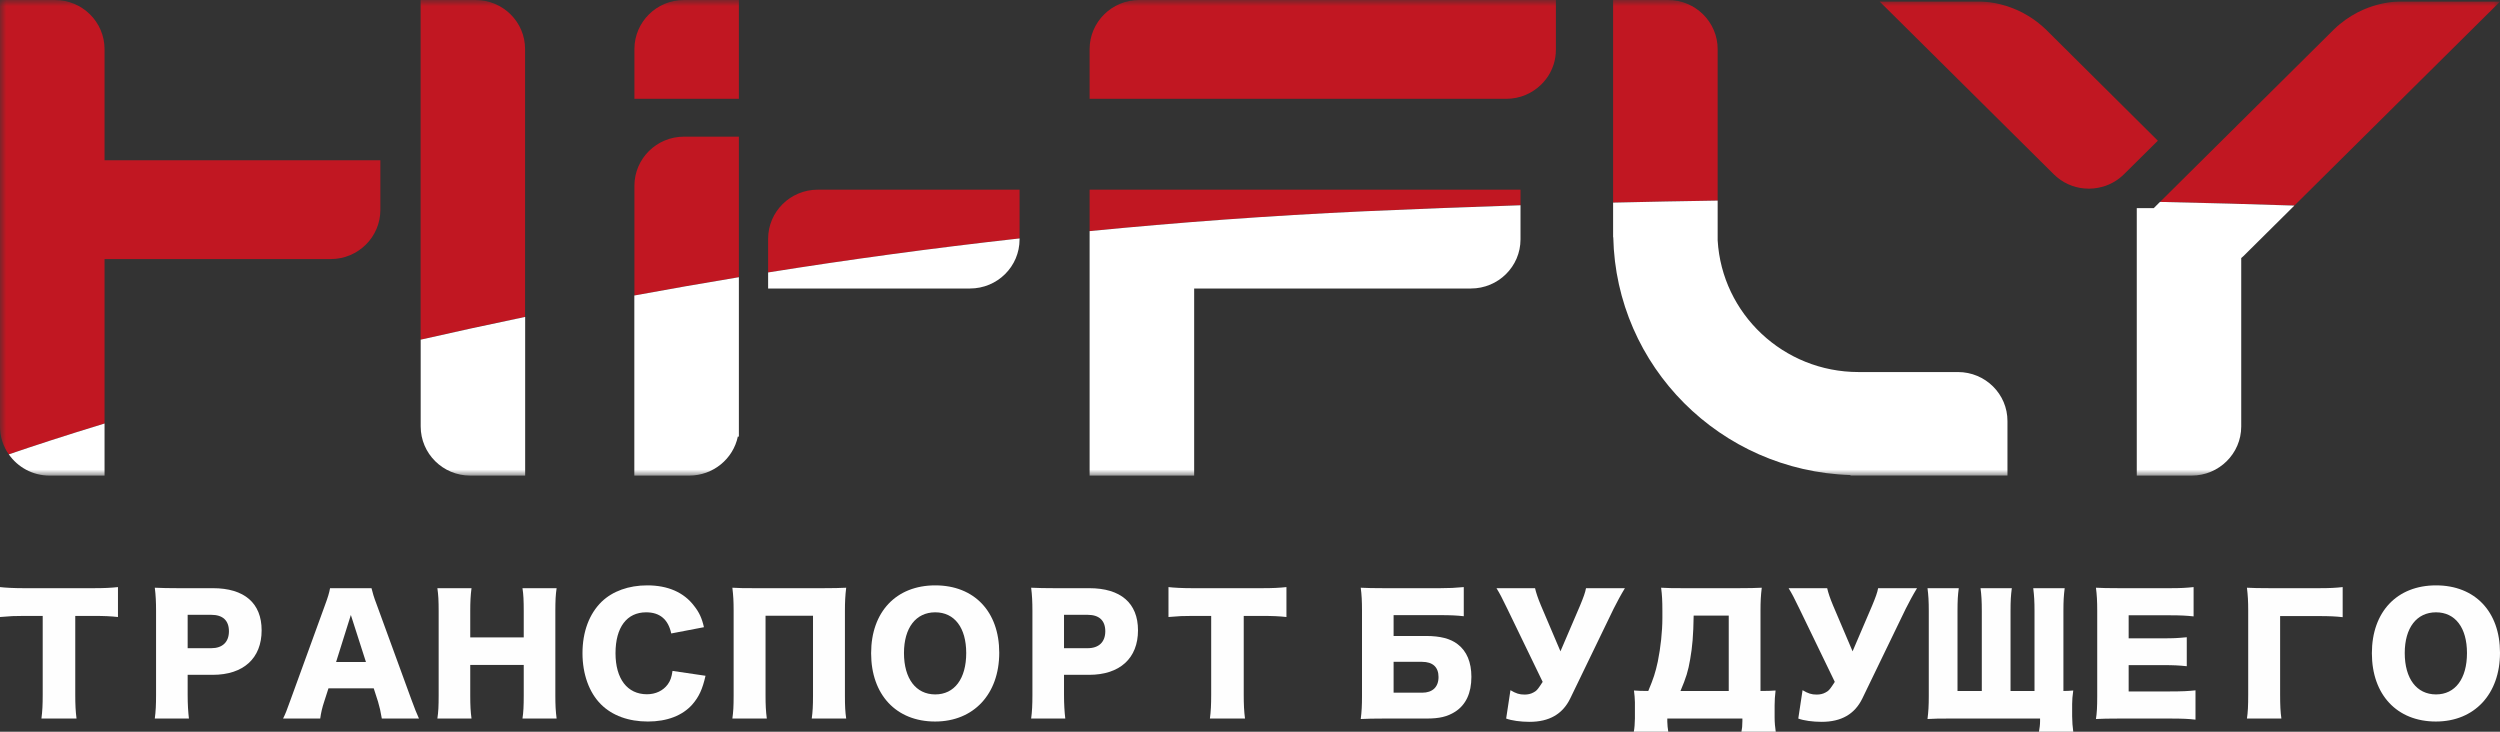 <?xml version="1.0" encoding="UTF-8"?> <svg xmlns="http://www.w3.org/2000/svg" width="205" height="60" viewBox="0 0 205 60" fill="none"><rect x="0" y="0" width="205" height="60" fill="#333333" stroke="none"/> <mask id="mask0_33_828" style="mask-type:luminance" maskUnits="userSpaceOnUse" x="0" y="0" width="205" height="39"> <path d="M205 0H0V39H205V0Z" fill="white"></path> </mask> <g mask="url(#mask0_33_828)"> <path d="M176.943 11.538L167.758 2.413C167.287 1.96 166.797 1.596 166.314 1.302C165.992 1.104 165.676 0.945 165.373 0.811C165.064 0.677 164.767 0.568 164.49 0.479C163.227 0.089 162.298 0.134 162.298 0.134H154.138L168.409 14.29C169.105 14.979 169.988 15.369 170.897 15.452C171.155 15.477 171.419 15.477 171.677 15.452C171.934 15.426 172.192 15.375 172.444 15.305C173.075 15.12 173.668 14.781 174.165 14.29L176.943 11.538Z" fill="#C11722"></path> </g> <mask id="mask1_33_828" style="mask-type:luminance" maskUnits="userSpaceOnUse" x="0" y="0" width="205" height="39"> <path d="M205 0H0V39H205V0Z" fill="white"></path> </mask> <g mask="url(#mask1_33_828)"> <path d="M117.644 0H115.446H93.415C92.293 0 91.275 0.453 90.54 1.181C89.805 1.909 89.348 2.918 89.348 4.029V8.103H116.709H118.907H123.516C124.637 8.103 125.656 7.649 126.39 6.921C126.668 6.647 126.906 6.334 127.093 5.996C127.215 5.766 127.325 5.523 127.402 5.274C127.518 4.897 127.583 4.495 127.583 4.074V0H117.644Z" fill="#C11722"></path> </g> <mask id="mask2_33_828" style="mask-type:luminance" maskUnits="userSpaceOnUse" x="0" y="0" width="205" height="39"> <path d="M205 0H0V39H205V0Z" fill="white"></path> </mask> <g mask="url(#mask2_33_828)"> <path d="M8.573 13.14V4.029C8.573 1.801 6.748 0 4.505 0H0V15.643V18.874V34.971C0 35.82 0.264 36.612 0.722 37.257C2.694 36.586 5.33 35.718 8.573 34.728V21.243H27.123C29.366 21.243 31.19 19.436 31.19 17.214V13.14H8.573Z" fill="#C11722"></path> </g> <mask id="mask3_33_828" style="mask-type:luminance" maskUnits="userSpaceOnUse" x="0" y="0" width="205" height="39"> <path d="M205 0H0V39H205V0Z" fill="white"></path> </mask> <g mask="url(#mask3_33_828)"> <path d="M52.022 4.029V8.103H60.588V0H56.083C53.846 0 52.022 1.801 52.022 4.029Z" fill="#C11722"></path> </g> <mask id="mask4_33_828" style="mask-type:luminance" maskUnits="userSpaceOnUse" x="0" y="0" width="205" height="39"> <path d="M205 0H0V39H205V0Z" fill="white"></path> </mask> <g mask="url(#mask4_33_828)"> <path d="M38.995 0H34.49V15.643V18.874V27.852C37.223 27.226 40.078 26.6 43.056 25.987V17.623V14.392V4.029C43.063 1.807 41.245 0 38.995 0Z" fill="#C11722"></path> </g> <mask id="mask5_33_828" style="mask-type:luminance" maskUnits="userSpaceOnUse" x="0" y="0" width="205" height="39"> <path d="M205 0H0V39H205V0Z" fill="white"></path> </mask> <g mask="url(#mask5_33_828)"> <path d="M56.089 11.206C53.84 11.206 52.022 13.012 52.022 15.235V20.125V24.231C54.793 23.714 57.649 23.216 60.588 22.731V21.377V11.206H56.089Z" fill="#C11722"></path> </g> <mask id="mask6_33_828" style="mask-type:luminance" maskUnits="userSpaceOnUse" x="0" y="0" width="205" height="39"> <path d="M205 0H0V39H205V0Z" fill="white"></path> </mask> <g mask="url(#mask6_33_828)"> <path d="M73.859 15.554H71.468H67.053C64.803 15.554 62.986 17.361 62.986 19.583V22.341C69.496 21.307 76.379 20.356 83.605 19.551V15.554H73.859Z" fill="#C11722"></path> </g> <mask id="mask7_33_828" style="mask-type:luminance" maskUnits="userSpaceOnUse" x="0" y="0" width="205" height="39"> <path d="M205 0H0V39H205V0Z" fill="white"></path> </mask> <g mask="url(#mask7_33_828)"> <path d="M89.348 15.554V18.951C96.58 18.242 104.115 17.68 111.927 17.323C116.245 17.125 120.499 16.959 124.682 16.825V15.554H89.348Z" fill="#C11722"></path> </g> <mask id="mask8_33_828" style="mask-type:luminance" maskUnits="userSpaceOnUse" x="0" y="0" width="205" height="39"> <path d="M205 0H0V39H205V0Z" fill="white"></path> </mask> <g mask="url(#mask8_33_828)"> <path d="M140.848 4.029C140.848 1.807 139.024 0 136.781 0H132.275V16.614C135.176 16.544 138.031 16.486 140.848 16.448V4.029Z" fill="#C11722"></path> </g> <mask id="mask9_33_828" style="mask-type:luminance" maskUnits="userSpaceOnUse" x="0" y="0" width="205" height="39"> <path d="M205 0H0V39H205V0Z" fill="white"></path> </mask> <g mask="url(#mask9_33_828)"> <path d="M205 0.134H196.84C196.84 0.134 193.901 -0.019 191.381 2.414L177.123 16.557C180.958 16.64 184.632 16.735 188.145 16.85L205 0.134Z" fill="#C11722"></path> </g> <mask id="mask10_33_828" style="mask-type:luminance" maskUnits="userSpaceOnUse" x="0" y="0" width="205" height="39"> <path d="M205 0H0V39H205V0Z" fill="white"></path> </mask> <g mask="url(#mask10_33_828)"> <path d="M8.573 34.728C5.33 35.718 2.701 36.58 0.722 37.257C1.457 38.31 2.681 39 4.067 39H8.573V34.728Z" fill="white"></path> </g> <mask id="mask11_33_828" style="mask-type:luminance" maskUnits="userSpaceOnUse" x="0" y="0" width="205" height="39"> <path d="M205 0H0V39H205V0Z" fill="white"></path> </mask> <g mask="url(#mask11_33_828)"> <path d="M160.552 30.508H152.404C146.236 30.508 141.202 25.732 140.848 19.71V16.448C138.031 16.492 135.176 16.544 132.275 16.614V19.455H132.288C132.514 30.054 141.073 38.617 151.741 38.955V38.993H164.612V34.53C164.619 32.315 162.801 30.508 160.552 30.508Z" fill="white"></path> </g> <mask id="mask12_33_828" style="mask-type:luminance" maskUnits="userSpaceOnUse" x="0" y="0" width="205" height="39"> <path d="M205 0H0V39H205V0Z" fill="white"></path> </mask> <g mask="url(#mask12_33_828)"> <path d="M38.564 39H43.063V25.987C40.085 26.607 37.223 27.232 34.496 27.852V34.965C34.496 37.193 36.314 39 38.564 39Z" fill="white"></path> </g> <mask id="mask13_33_828" style="mask-type:luminance" maskUnits="userSpaceOnUse" x="0" y="0" width="205" height="39"> <path d="M205 0H0V39H205V0Z" fill="white"></path> </mask> <g mask="url(#mask13_33_828)"> <path d="M177.117 16.557L176.607 17.067H175.215V39H179.714C181.957 39 183.781 37.193 183.781 34.971V21.16C183.839 21.109 183.891 21.064 183.949 21.013L188.139 16.857C184.632 16.742 180.958 16.64 177.117 16.557Z" fill="white"></path> </g> <mask id="mask14_33_828" style="mask-type:luminance" maskUnits="userSpaceOnUse" x="0" y="0" width="205" height="39"> <path d="M205 0H0V39H205V0Z" fill="white"></path> </mask> <g mask="url(#mask14_33_828)"> <path d="M60.504 35.795L60.588 35.808V34.965V22.731C57.649 23.216 54.793 23.721 52.015 24.231V34.562V39H56.521C58.487 38.994 60.124 37.621 60.504 35.795Z" fill="white"></path> </g> <mask id="mask15_33_828" style="mask-type:luminance" maskUnits="userSpaceOnUse" x="0" y="0" width="205" height="39"> <path d="M205 0H0V39H205V0Z" fill="white"></path> </mask> <g mask="url(#mask15_33_828)"> <path d="M75.123 23.657H79.538C81.787 23.657 83.605 21.856 83.605 19.628V19.551C76.379 20.356 69.496 21.301 62.986 22.341V23.657H72.731H75.123Z" fill="white"></path> </g> <mask id="mask16_33_828" style="mask-type:luminance" maskUnits="userSpaceOnUse" x="0" y="0" width="205" height="39"> <path d="M205 0H0V39H205V0Z" fill="white"></path> </mask> <g mask="url(#mask16_33_828)"> <path d="M89.348 34.971V39H93.415H93.853H97.921V34.971V23.657H120.615C122.858 23.657 124.682 21.856 124.682 19.628V16.831C120.499 16.965 116.245 17.131 111.927 17.323C104.121 17.68 96.58 18.242 89.348 18.951V23.657V34.971Z" fill="white"></path> </g> <path d="M6.171 50.505H7.642C8.579 50.505 9.087 50.531 9.673 50.595V48.141C9.074 48.206 8.553 48.231 7.642 48.231H1.94C1.146 48.231 0.43 48.193 0 48.141V50.595C0.924 50.518 1.146 50.505 1.966 50.505H3.502V56.981C3.502 57.79 3.476 58.317 3.398 58.921H6.275C6.197 58.317 6.171 57.752 6.171 56.981V50.505Z" fill="#FEFEFE"></path> <path d="M15.492 58.921C15.427 58.368 15.388 57.739 15.388 56.981V55.336H17.445C19.97 55.336 21.454 53.974 21.454 51.687C21.454 49.452 20.035 48.231 17.458 48.231H14.607C13.773 48.231 13.305 48.218 12.693 48.193C12.771 48.797 12.797 49.375 12.797 50.069V57.019C12.797 57.777 12.771 58.355 12.693 58.921H15.492ZM15.388 53.152V50.415H17.327C18.265 50.415 18.773 50.878 18.773 51.764C18.773 52.651 18.239 53.152 17.327 53.152H15.388Z" fill="#FEFEFE"></path> <path d="M34.355 58.921C34.186 58.561 33.978 58.034 33.73 57.353L30.906 49.619C30.645 48.938 30.554 48.604 30.463 48.231H27.065C27 48.604 26.883 48.989 26.649 49.619L23.837 57.353C23.524 58.227 23.407 58.535 23.212 58.921H26.258C26.323 58.445 26.414 58.047 26.584 57.533L26.935 56.441H30.645L30.997 57.533C31.127 57.97 31.205 58.304 31.309 58.921H34.355ZM30.007 54.283H27.56L28.77 50.428L30.007 54.283Z" fill="#FEFEFE"></path> <path d="M42.843 48.231C42.922 48.732 42.947 49.246 42.947 50.133V52.266H38.56V50.133C38.56 49.336 38.586 48.835 38.664 48.231H35.865C35.944 48.784 35.97 49.246 35.97 50.133V57.019C35.97 57.919 35.944 58.394 35.865 58.921H38.664C38.586 58.343 38.56 57.854 38.56 57.019V54.527H42.947V57.019C42.947 57.906 42.922 58.381 42.843 58.921H45.642C45.564 58.291 45.538 57.854 45.538 57.019V50.133C45.538 49.233 45.564 48.758 45.642 48.231H42.843Z" fill="#FEFEFE"></path> <path d="M57.723 51.43C57.554 50.685 57.333 50.21 56.916 49.683C56.07 48.565 54.755 48 53.076 48C51.553 48 50.238 48.475 49.34 49.336C48.311 50.338 47.764 51.816 47.764 53.563C47.764 55.285 48.311 56.788 49.274 57.752C50.199 58.677 51.54 59.165 53.128 59.165C54.703 59.165 55.966 58.677 56.773 57.764C57.32 57.135 57.606 56.505 57.853 55.413L55.146 55.015C55.068 55.542 54.977 55.812 54.755 56.12C54.378 56.634 53.766 56.929 53.05 56.929C51.435 56.929 50.472 55.657 50.472 53.563C50.472 51.443 51.396 50.21 52.985 50.21C54.104 50.21 54.794 50.788 55.042 51.944L57.723 51.43Z" fill="#FEFEFE"></path> <path d="M66.667 50.492V57.045C66.667 57.893 66.641 58.343 66.563 58.921H69.388C69.31 58.355 69.284 57.957 69.284 57.045V50.081C69.284 49.349 69.31 48.835 69.388 48.193C68.789 48.218 68.463 48.231 67.474 48.231H61.967C60.926 48.231 60.757 48.231 60.054 48.193C60.132 48.861 60.158 49.285 60.158 50.081V57.045C60.158 57.957 60.132 58.343 60.054 58.921H62.879C62.8 58.317 62.775 57.803 62.775 57.045V50.492H66.667Z" fill="#FEFEFE"></path> <path d="M76.691 48C73.489 48 71.432 50.171 71.432 53.563C71.432 56.968 73.489 59.165 76.678 59.165C79.841 59.165 81.938 56.916 81.938 53.525C81.938 50.158 79.894 48 76.691 48ZM76.691 56.942C75.103 56.942 74.126 55.645 74.126 53.55C74.126 51.482 75.103 50.21 76.691 50.21C78.266 50.21 79.23 51.469 79.23 53.55C79.23 55.657 78.266 56.942 76.691 56.942Z" fill="#FEFEFE"></path> <path d="M87.353 58.921C87.288 58.368 87.249 57.739 87.249 56.981V55.336H89.306C91.831 55.336 93.316 53.974 93.316 51.687C93.316 49.452 91.897 48.231 89.319 48.231H86.468C85.635 48.231 85.166 48.218 84.554 48.193C84.632 48.797 84.658 49.375 84.658 50.069V57.019C84.658 57.777 84.632 58.355 84.554 58.921H87.353ZM87.249 53.152V50.415H89.189C90.126 50.415 90.634 50.878 90.634 51.764C90.634 52.651 90.1 53.152 89.189 53.152H87.249Z" fill="#FEFEFE"></path> <path d="M101.986 50.505H103.457C104.394 50.505 104.902 50.531 105.488 50.595V48.141C104.889 48.206 104.368 48.231 103.457 48.231H97.755C96.961 48.231 96.245 48.193 95.815 48.141V50.595C96.739 50.518 96.961 50.505 97.781 50.505H99.317V56.981C99.317 57.79 99.291 58.317 99.213 58.921H102.09C102.012 58.317 101.986 57.752 101.986 56.981V50.505Z" fill="#FEFEFE"></path> <path d="M120.029 48.141C119.352 48.206 118.845 48.231 118.076 48.231H113.494C112.505 48.231 112.166 48.218 111.58 48.193C111.658 48.771 111.684 49.298 111.684 50.069V57.096C111.684 57.829 111.658 58.368 111.58 58.959C112.166 58.934 112.557 58.921 113.494 58.921H116.97C118.037 58.921 118.675 58.767 119.313 58.368C120.198 57.803 120.654 56.839 120.654 55.503C120.654 54.308 120.277 53.396 119.535 52.831C118.949 52.368 118.09 52.15 116.944 52.15H114.275V50.441H118.076C118.975 50.441 119.456 50.467 120.029 50.531V48.141ZM114.275 56.801V54.27H116.605C117.491 54.27 117.959 54.707 117.959 55.516C117.959 56.338 117.465 56.801 116.618 56.801H114.275Z" fill="#FEFEFE"></path> <path d="M127.957 53.409L126.356 49.645C126.109 49.053 125.966 48.63 125.874 48.231H122.711C123.01 48.719 123.141 48.976 123.609 49.94L126.499 55.914L126.278 56.248C126.057 56.57 125.979 56.66 125.731 56.788C125.523 56.904 125.276 56.955 125.015 56.955C124.586 56.955 124.312 56.865 123.857 56.595L123.505 58.921C123.948 59.088 124.69 59.191 125.419 59.191C127.033 59.191 128.127 58.561 128.752 57.289L132.319 49.914C132.592 49.375 132.904 48.784 133.243 48.231H130.053C129.988 48.591 129.845 48.976 129.559 49.67L127.957 53.409Z" fill="#FEFEFE"></path> <path d="M134.063 58.908C134.063 59.242 134.024 59.769 133.972 60H136.797C136.758 59.756 136.719 59.396 136.719 59.191V58.921H142.876V59.126C142.876 59.525 142.85 59.743 142.798 60H145.61C145.558 59.666 145.519 59.229 145.519 58.844V57.842C145.519 57.469 145.545 57.032 145.597 56.621C145.233 56.647 144.972 56.66 144.361 56.66V50.069C144.361 49.336 144.387 48.822 144.465 48.193C143.866 48.218 143.54 48.231 142.551 48.231H138.112C137.148 48.231 136.901 48.231 136.211 48.193C136.289 48.784 136.315 49.259 136.315 50.069V50.685C136.315 51.777 136.172 53.114 135.938 54.257C135.742 55.156 135.586 55.645 135.157 56.66C134.545 56.66 134.388 56.647 133.985 56.621C134.024 56.865 134.063 57.379 134.063 57.585V58.908ZM137.799 56.66C138.255 55.593 138.437 55.002 138.593 54.064C138.776 53.024 138.854 52.124 138.88 50.48H141.757V56.66H137.799Z" fill="#FEFEFE"></path> <path d="M151.911 53.409L150.31 49.645C150.063 49.053 149.919 48.63 149.828 48.231H146.665C146.964 48.719 147.094 48.976 147.563 49.94L150.453 55.914L150.232 56.248C150.01 56.57 149.932 56.66 149.685 56.788C149.477 56.904 149.229 56.955 148.969 56.955C148.539 56.955 148.266 56.865 147.81 56.595L147.459 58.921C147.902 59.088 148.644 59.191 149.373 59.191C150.987 59.191 152.08 58.561 152.705 57.289L156.272 49.914C156.546 49.375 156.858 48.784 157.197 48.231H154.007C153.942 48.591 153.799 48.976 153.512 49.67L151.911 53.409Z" fill="#FEFEFE"></path> <path d="M169.2 50.107C169.2 49.298 169.226 48.861 169.304 48.231H166.726C166.804 48.874 166.83 49.31 166.83 50.107V56.66H164.864V50.107C164.864 49.246 164.89 48.835 164.969 48.231H162.404C162.482 48.835 162.508 49.298 162.508 50.107V56.66H160.516V50.107C160.516 49.246 160.542 48.809 160.62 48.231H158.056C158.134 48.861 158.16 49.31 158.16 50.107V57.071C158.16 57.88 158.134 58.291 158.056 58.959C158.733 58.921 159.006 58.921 159.957 58.921H167.286V59.126C167.286 59.422 167.247 59.717 167.195 60H170.007C169.955 59.627 169.916 59.139 169.916 58.728V57.739C169.916 57.405 169.942 57.071 170.007 56.621C169.681 56.647 169.512 56.66 169.2 56.66V50.107Z" fill="#FEFEFE"></path> <path d="M180.031 56.608C179.471 56.672 178.898 56.698 177.909 56.698H174.55V54.54H177.362C178.26 54.54 178.703 54.565 179.315 54.63V52.253C178.534 52.33 178.221 52.343 177.362 52.343H174.55V50.454H177.935C178.807 50.454 179.276 50.48 179.875 50.544V48.141C179.263 48.206 178.82 48.231 177.935 48.231H173.782C172.767 48.231 172.402 48.218 171.868 48.193C171.946 48.822 171.972 49.272 171.972 50.069V57.084C171.972 57.97 171.946 58.445 171.868 58.959C172.428 58.934 172.793 58.921 173.782 58.921H177.883C179.002 58.921 179.471 58.947 180.031 59.011V56.608Z" fill="#FEFEFE"></path> <path d="M186.97 50.518H190.133C191.018 50.518 191.552 50.544 192.099 50.608V48.141C191.513 48.206 191.044 48.231 190.12 48.231H186.162C185.147 48.231 184.783 48.218 184.249 48.193C184.327 48.848 184.353 49.31 184.353 50.081V56.955C184.353 57.893 184.327 58.407 184.249 58.921H187.074C186.996 58.368 186.97 57.842 186.97 56.942V50.518Z" fill="#FEFEFE"></path> <path d="M199.754 48C196.551 48 194.494 50.171 194.494 53.563C194.494 56.968 196.551 59.165 199.741 59.165C202.904 59.165 205 56.916 205 53.525C205 50.158 202.956 48 199.754 48ZM199.754 56.942C198.165 56.942 197.189 55.645 197.189 53.55C197.189 51.482 198.165 50.21 199.754 50.21C201.329 50.21 202.292 51.469 202.292 53.55C202.292 55.657 201.329 56.942 199.754 56.942Z" fill="#FEFEFE"></path> </svg> 